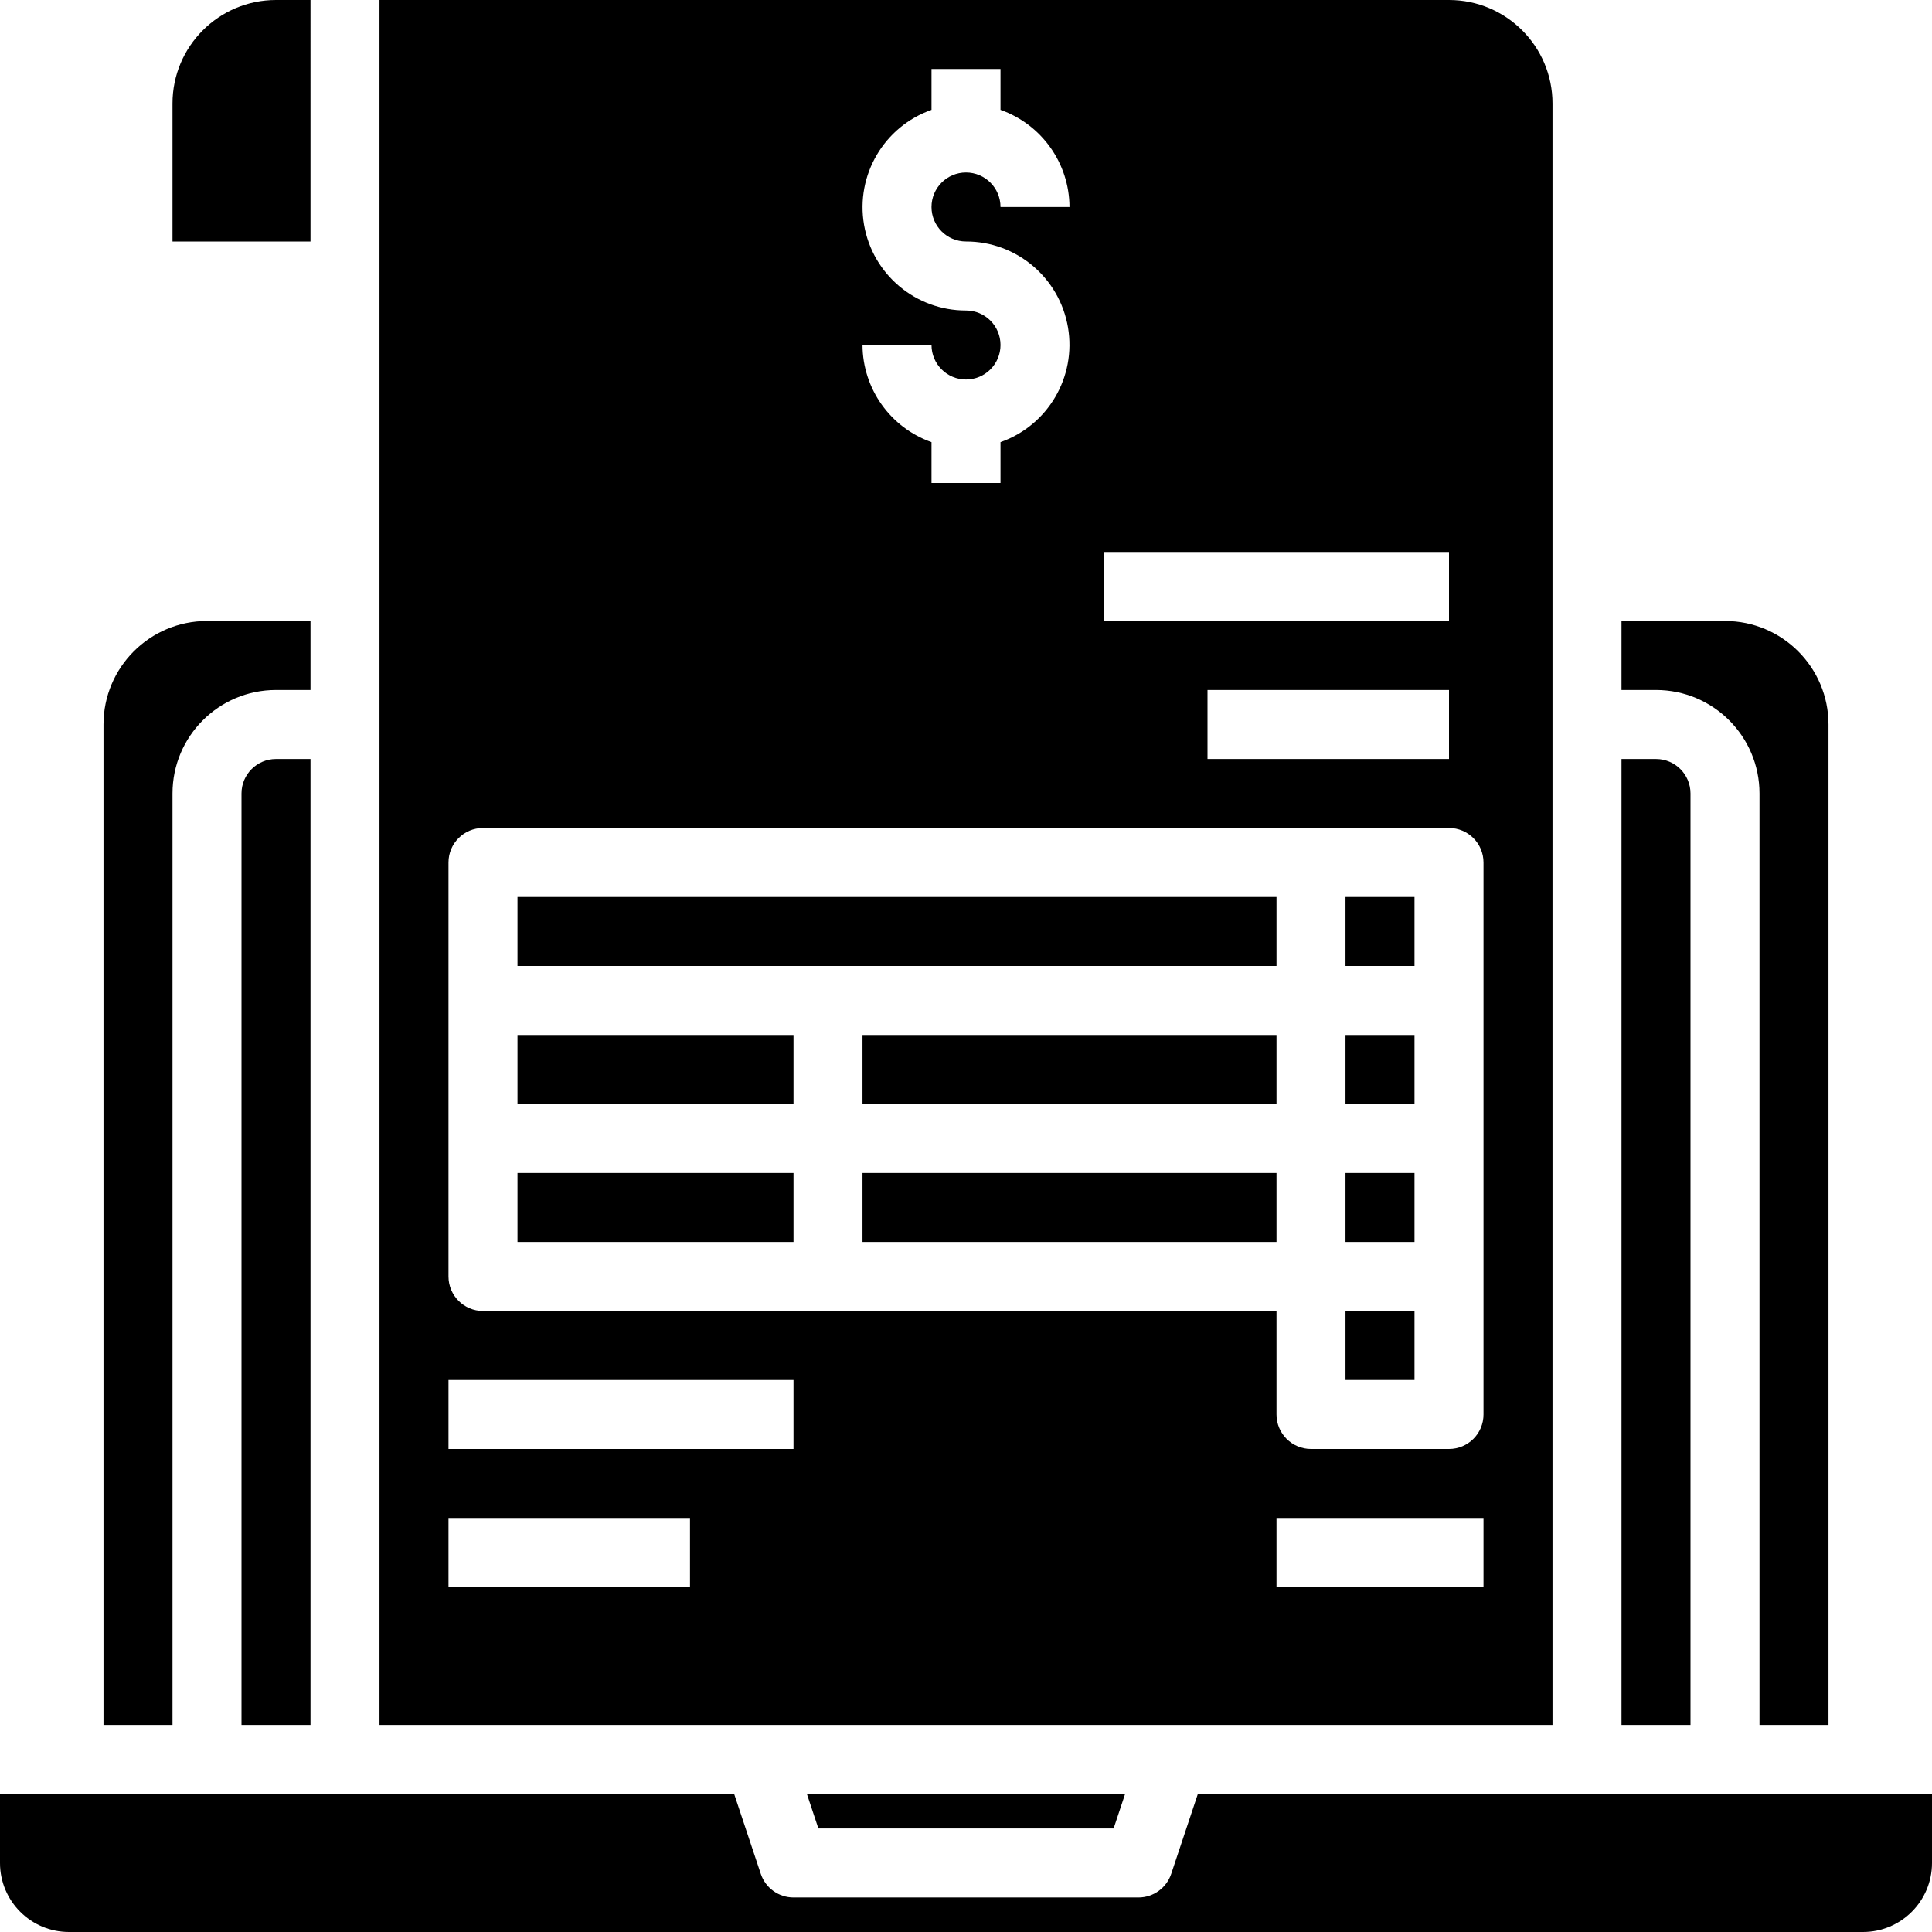 <svg xmlns="http://www.w3.org/2000/svg" height="448pt" viewBox="0 0 448 448" width="448pt"><path d="m200 272h96v16h-96zm0 0"></path><path d="m312 304h16v16h-16zm0 0"></path><path d="m200 240h96v16h-96zm0 0"></path><path d="m120 240h64v16h-64zm0 0"></path><path d="m296 224v-16h-176v16zm0 0"></path><path d="m312 272h16v16h-16zm0 0"></path><path d="m312 240h16v16h-16zm0 0"></path><path d="m408 184v216h16v-232c0-13.254-10.746-24-24-24h-24v16h8c13.254 0 24 10.746 24 24zm0 0"></path><path d="m392 184c0-4.418-3.582-8-8-8h-8v224h16zm0 0"></path><path d="m312 208h16v16h-16zm0 0"></path><path d="m432 416h-154.238l-6.176 18.527c-1.09 3.266-4.145 5.469-7.586 5.473h-80c-3.441-.004-6.496-2.207-7.586-5.473l-6.176-18.527h-170.238v16c0 8.836 7.164 16 16 16h416c8.836 0 16-7.164 16-16v-16zm0 0"></path><path d="m72 0h-8c-13.254 0-24 10.746-24 24v32h32zm0 0"></path><path d="m40 184c0-13.254 10.746-24 24-24h8v-16h-24c-13.254 0-24 10.746-24 24v232h16zm0 0"></path><path d="m258.23 424 2.664-8h-73.789l2.664 8zm0 0"></path><path d="m120 272h64v16h-64zm0 0"></path><path d="m56 184v216h16v-224h-8c-4.418 0-8 3.582-8 8zm0 0"></path><path d="m272 400h88v-376c0-13.254-10.746-24-24-24h-248v400zm72-32h-48v-16h48zm-88-240h80v16h-80zm80 32v16h-56v-16zm-112-88c-11.676.023-21.664-8.379-23.645-19.887-1.977-11.508 4.633-22.762 15.645-26.641v-9.473h16v9.473c9.555 3.379 15.957 12.395 16 22.527h-16c0-4.418-3.582-8-8-8s-8 3.582-8 8 3.582 8 8 8c11.676-.023 21.664 8.379 23.645 19.887 1.977 11.508-4.633 22.762-15.645 26.641v9.473h-16v-9.473c-9.555-3.379-15.957-12.395-16-22.527h16c0 4.418 3.582 8 8 8s8-3.582 8-8-3.582-8-8-8zm-120 192v-64c0-4.418 3.582-8 8-8h224c4.418 0 8 3.582 8 8v128c0 4.418-3.582 8-8 8h-32c-4.418 0-8-3.582-8-8v-24h-184c-4.418 0-8-3.582-8-8zm0 56h80v16h-80zm56 48h-56v-16h56zm0 0"></path></svg>